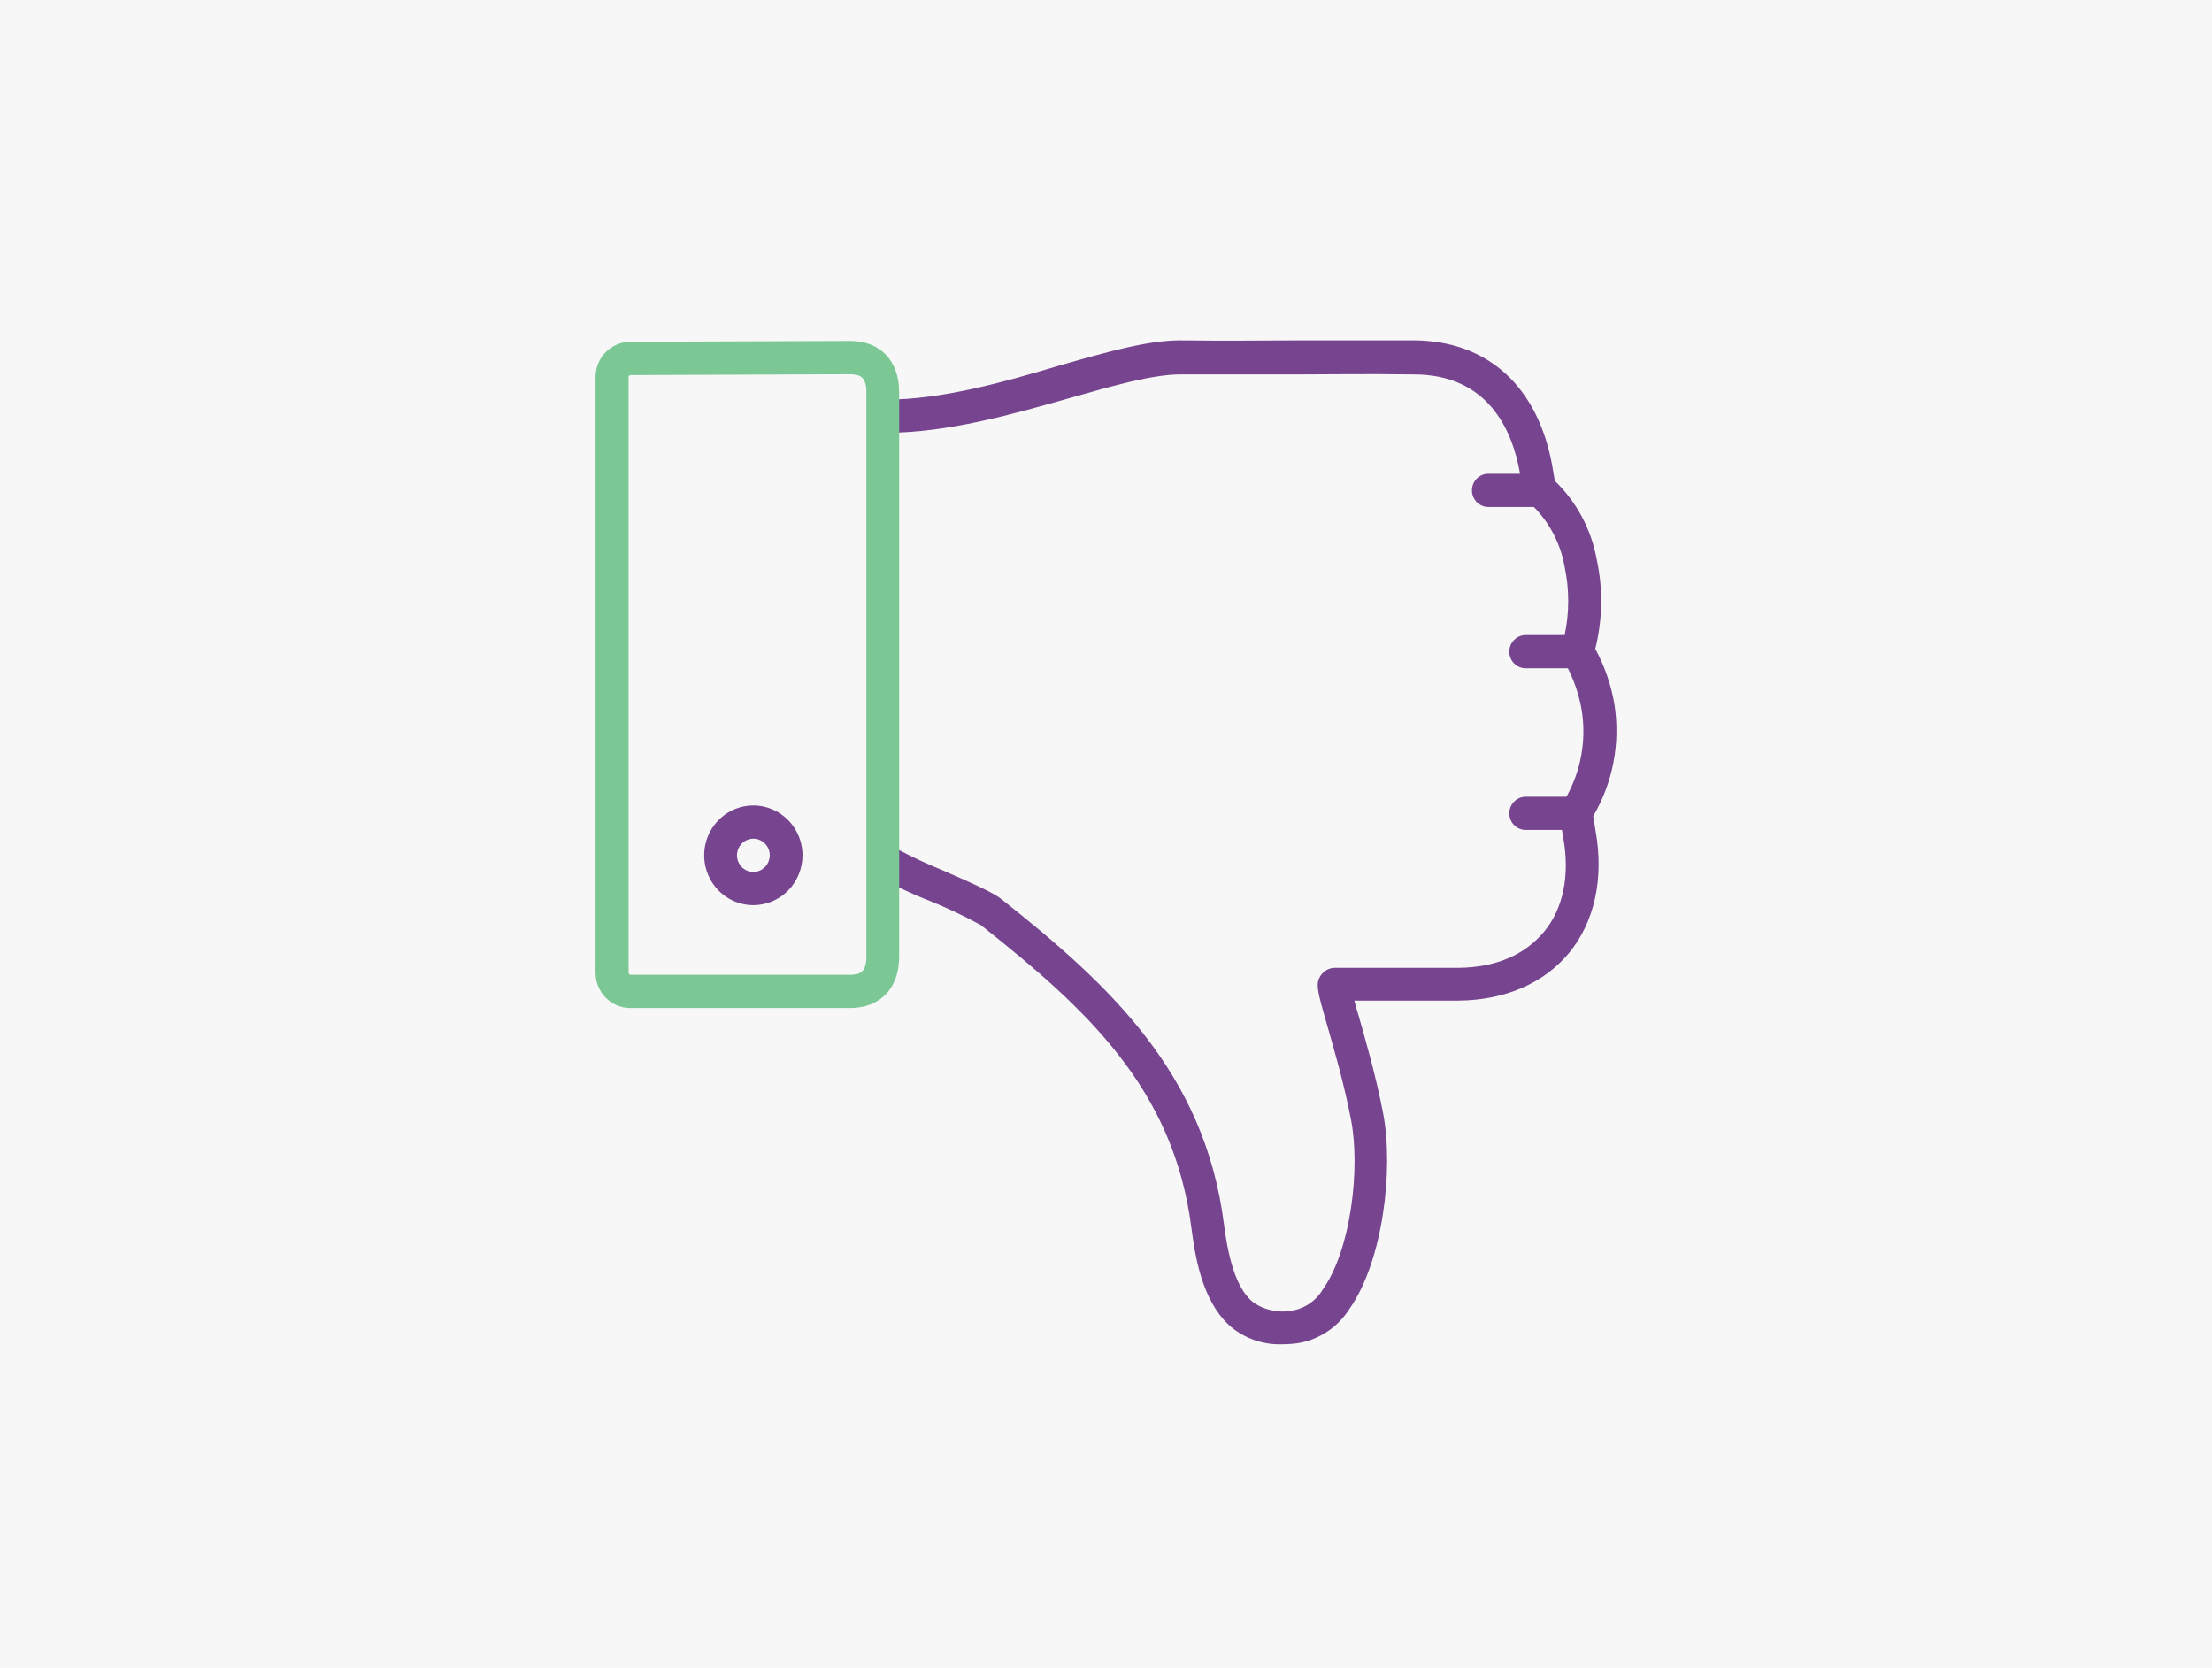 <svg width="130" height="98" viewBox="0 0 130 98" fill="none" xmlns="http://www.w3.org/2000/svg">
<path d="M130 0H0V98H130V0Z" fill="#F7F7F7"/>
<path d="M93.634 47.959C94.791 45.992 95.233 43.677 94.884 41.414C94.692 40.263 94.31 39.152 93.755 38.128C94.187 36.405 94.216 34.603 93.838 32.866C93.519 31.105 92.658 29.491 91.377 28.258L91.24 27.449C90.414 22.734 87.448 20.022 83.1 20C80.188 20 78.201 20 76.275 20C74.348 20 72.334 20.039 69.389 20H69.351C67.452 20 65.063 20.681 62.306 21.467C59.064 22.438 55.376 23.482 52.074 23.482C51.818 23.482 51.573 23.584 51.392 23.768C51.212 23.951 51.11 24.199 51.11 24.458C51.11 24.717 51.212 24.965 51.392 25.148C51.573 25.332 51.818 25.434 52.074 25.434C55.673 25.434 59.487 24.352 62.845 23.398C65.366 22.678 67.738 22.003 69.373 22.003C72.328 22.003 74.326 22.003 76.291 22.003C78.256 22.003 80.188 21.964 83.083 22.003C87.409 22.003 88.873 25.189 89.335 27.839H87.47C87.214 27.839 86.969 27.942 86.789 28.125C86.608 28.308 86.507 28.557 86.507 28.816C86.507 29.075 86.608 29.323 86.789 29.506C86.969 29.689 87.214 29.792 87.47 29.792H90.145C91.091 30.749 91.724 31.978 91.955 33.313C92.235 34.633 92.235 35.998 91.955 37.319H89.666C89.41 37.319 89.165 37.422 88.985 37.605C88.804 37.788 88.703 38.036 88.703 38.295C88.703 38.554 88.804 38.803 88.985 38.986C89.165 39.169 89.41 39.272 89.666 39.272H92.143C92.545 40.066 92.823 40.919 92.968 41.799C93.229 43.529 92.909 45.297 92.06 46.821H89.666C89.41 46.821 89.165 46.924 88.985 47.107C88.804 47.29 88.703 47.538 88.703 47.797C88.703 48.056 88.804 48.304 88.985 48.488C89.165 48.671 89.41 48.774 89.666 48.774H91.796L91.878 49.259C92.264 51.441 91.878 53.393 90.739 54.76C89.6 56.127 87.888 56.853 85.714 56.875C83.881 56.875 82.307 56.875 80.694 56.875H78.493C78.335 56.869 78.178 56.901 78.035 56.968C77.891 57.035 77.765 57.135 77.667 57.26C77.282 57.762 77.392 58.136 77.992 60.228C78.416 61.701 78.999 63.721 79.401 65.808C79.951 68.642 79.401 73.43 77.75 75.762C77.566 76.074 77.321 76.345 77.029 76.558C76.737 76.77 76.406 76.919 76.054 76.995C75.65 77.087 75.232 77.096 74.824 77.02C74.416 76.944 74.028 76.786 73.682 76.554C72.802 75.873 72.246 74.406 71.932 71.94C70.804 63.013 65.129 57.824 58.915 52.886C58.464 52.501 57.429 52.032 55.387 51.139C54.498 50.779 53.627 50.373 52.778 49.923C52.678 49.844 52.563 49.787 52.44 49.754C52.318 49.721 52.19 49.713 52.065 49.73C51.939 49.748 51.818 49.791 51.709 49.856C51.6 49.922 51.505 50.009 51.43 50.113C51.276 50.319 51.209 50.579 51.244 50.835C51.279 51.092 51.413 51.323 51.617 51.48C52.579 52.048 53.586 52.535 54.627 52.936C55.667 53.354 56.682 53.835 57.666 54.375L57.71 54.414C63.83 59.269 68.982 63.956 70.022 72.185C70.281 74.244 70.798 76.783 72.51 78.105C73.326 78.715 74.32 79.029 75.333 78.998C75.665 78.998 75.996 78.974 76.324 78.925C76.935 78.818 77.517 78.582 78.032 78.233C78.548 77.885 78.986 77.43 79.318 76.9C81.278 74.11 81.916 68.726 81.289 65.434C80.865 63.236 80.27 61.166 79.836 59.654C79.753 59.369 79.665 59.096 79.594 58.8H80.694C82.318 58.8 83.898 58.8 85.736 58.8C88.455 58.772 90.761 57.773 92.231 55.977C93.7 54.18 94.267 51.647 93.783 48.891L93.634 47.959Z" fill="#77458F"/>
<path d="M49.96 59.236H37.036C36.496 59.234 35.978 59.015 35.596 58.627C35.214 58.239 35 57.714 35 57.166V22.154C35.001 21.607 35.215 21.083 35.596 20.696C35.976 20.308 36.492 20.088 37.031 20.084L49.949 20.034C51.732 20.034 52.838 21.194 52.844 23.03V56.228C52.838 58.081 51.732 59.23 49.96 59.236ZM49.96 21.992L37.053 22.042C37.023 22.044 36.995 22.057 36.975 22.079C36.954 22.1 36.943 22.129 36.943 22.16V57.166C36.943 57.197 36.955 57.226 36.977 57.248C36.998 57.27 37.028 57.283 37.059 57.283H49.954C50.56 57.283 50.912 57.11 50.917 56.234V23.041C50.912 22.154 50.56 21.998 49.943 21.992H49.96Z" fill="#7BC894"/>
<path d="M44.274 53.193C43.703 53.193 43.144 53.021 42.669 52.699C42.194 52.377 41.823 51.919 41.605 51.384C41.386 50.849 41.329 50.26 41.44 49.692C41.552 49.124 41.827 48.602 42.231 48.192C42.635 47.782 43.15 47.503 43.711 47.39C44.271 47.277 44.852 47.335 45.38 47.557C45.908 47.779 46.359 48.154 46.677 48.636C46.995 49.118 47.164 49.684 47.164 50.263C47.164 51.04 46.859 51.785 46.318 52.335C45.776 52.884 45.041 53.193 44.274 53.193V53.193ZM44.274 49.287C44.084 49.287 43.898 49.344 43.739 49.452C43.581 49.559 43.457 49.711 43.385 49.89C43.312 50.068 43.292 50.264 43.33 50.454C43.367 50.643 43.459 50.817 43.593 50.954C43.728 51.09 43.9 51.183 44.087 51.221C44.273 51.259 44.467 51.239 44.643 51.165C44.819 51.092 44.969 50.966 45.075 50.806C45.181 50.645 45.238 50.456 45.238 50.263C45.238 50.004 45.136 49.756 44.955 49.573C44.775 49.39 44.53 49.287 44.274 49.287V49.287Z" fill="#77458F"/>
</svg>

